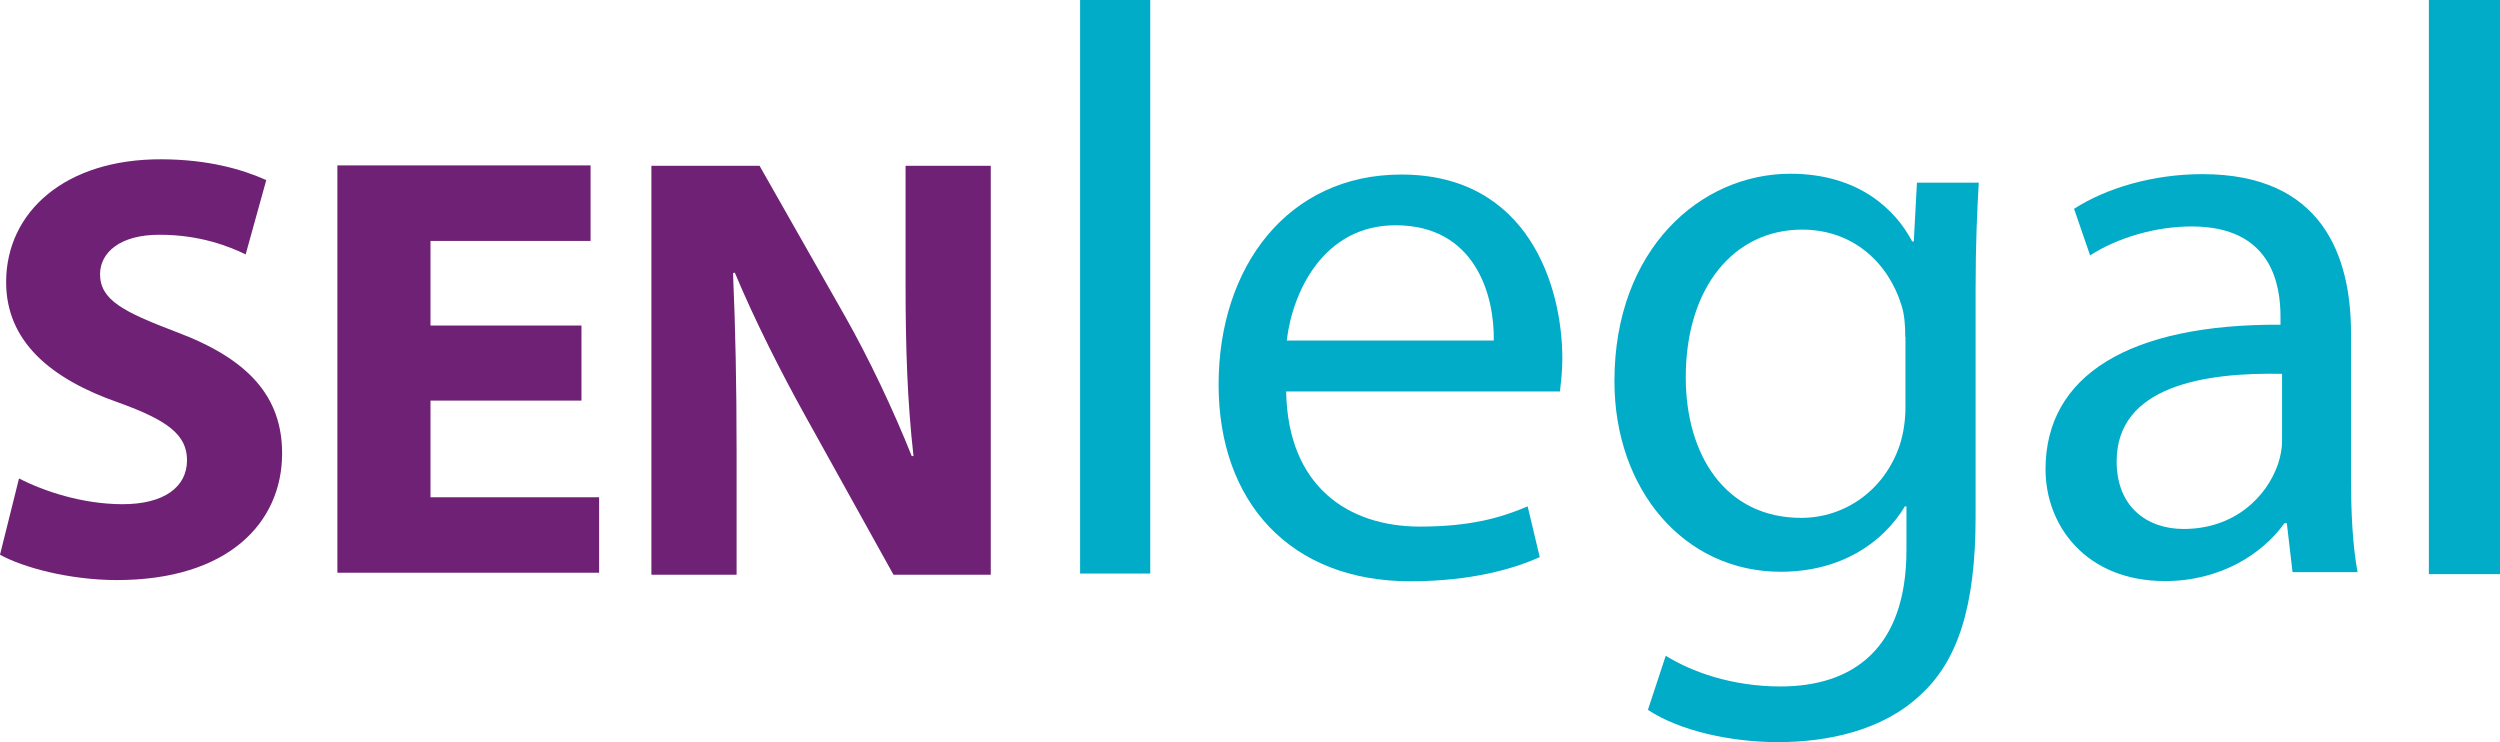<?xml version="1.0" encoding="utf-8"?>
<!-- Generator: Adobe Illustrator 28.0.0, SVG Export Plug-In . SVG Version: 6.00 Build 0)  -->
<svg version="1.1" id="Layer_1" xmlns="http://www.w3.org/2000/svg" xmlns:xlink="http://www.w3.org/1999/xlink" x="0px" y="0px"
	 viewBox="0 0 1261.9 374.6" style="enable-background:new 0 0 1261.9 374.6;" xml:space="preserve">
<style type="text/css">
	.st0{fill:#6E2175;}
	.st1{fill:#00ACC7;}
</style>
<path class="st0" d="M9.6,241.5c12.6,6.5,31.9,12.9,51.9,13c21.5,0.1,32.9-8.8,32.9-22.2c0-12.8-9.8-20.2-34.6-29.1
	c-34.4-12-56.8-31-56.7-61c0.1-35.2,29.7-62,78.5-61.8c23.4,0.1,40.5,5,52.8,10.5L124,128.4c-8.3-4-23-9.9-43.3-9.9
	c-20.3-0.1-30.1,9.1-30.2,19.8c0,13.1,11.6,19,38.3,29.2c36.5,13.6,53.7,32.6,53.6,61.6c-0.1,34.5-26.9,63.8-83.8,63.7
	C35,292.7,11.7,286.5,0,280L9.6,241.5z"/>
<path class="st0" d="M293.5,202.2h-76.2V251h85.1v38.1H170.3V83.5h127.8v38.1h-80.8v42.7h76.2V202.2z"/>
<path class="st0" d="M328.8,290.2V83.7h54.6l43,75.7c12.3,21.7,24.5,47.5,33.8,70.8h0.9c-3.1-27.3-4-55.1-4-86.1V83.7h43v206.4
	h-49.1l-44.2-79.6c-12.3-22.1-25.8-48.7-35.9-72.9l-0.9,0.3c1.2,27.3,1.8,56.4,1.8,90v62.2H328.8z"/>
<path class="st1" d="M545.2,0h35.4v289.5h-35.4V0z"/>
<path class="st1" d="M649.2,197.5c0.8,48.4,31.7,68.3,67.5,68.3c25.6,0,41-4.5,54.4-10.2l6.1,25.6c-12.6,5.7-34.1,12.2-65.4,12.2
	c-60.5,0-96.7-39.9-96.7-99.3S650,88.1,707.3,88.1c64.2,0,81.3,56.5,81.3,92.8c0,7.3-0.8,13-1.2,16.7H649.2z M754,171.9
	c0.4-22.8-9.3-58.2-49.6-58.2c-36.2,0-52,33.4-54.9,58.2H754z"/>
<path class="st1" d="M998.8,92.2c-0.8,14.3-1.6,30.2-1.6,54.2v114.5c0,45.2-9,72.9-28.1,90.1c-19.1,17.9-46.9,23.6-71.7,23.6
	c-23.6,0-49.7-5.7-65.6-16.3l9-27.3c13,8.1,33.4,15.5,57.9,15.5c36.7,0,63.6-19.2,63.6-68.9v-22h-0.8c-11,18.3-32.2,33-62.7,33
	c-48.9,0-83.9-41.6-83.9-96.2c0-66.8,43.6-104.7,88.8-104.7c34.2,0,53,17.9,61.5,34.2h0.8l1.6-29.7H998.8z M961.7,170.1
	c0-6.1-0.4-11.4-2-16.3c-6.5-20.8-24-37.9-50.1-37.9c-34.2,0-58.7,28.9-58.7,74.6c0,38.7,19.6,70.9,58.3,70.9
	c22,0,42-13.9,49.7-36.7c2-6.1,2.9-13,2.9-19.2V170.1z"/>
<path class="st1" d="M1157.2,288.9l-2.9-24.8h-1.2c-11,15.4-32.2,29.2-60.3,29.2c-39.9,0-60.3-28-60.3-56.4
	c0-47.5,42.4-73.4,118.6-73v-4.1c0-16.2-4.5-45.5-44.8-45.5c-18.3,0-37.5,5.7-51.3,14.6l-8.1-23.5c16.3-10.5,39.9-17.5,64.8-17.5
	c60.3,0,75,41,75,80.4v73.4c0,17,0.8,33.7,3.3,47.1H1157.2z M1151.9,188.7c-39.1-0.8-83.5,6.1-83.5,44.2c0,23.1,15.5,34.1,33.8,34.1
	c25.7,0,42-16.2,47.7-32.9c1.2-3.7,2-7.7,2-11.4V188.7z"/>
<path class="st1" d="M1226,0h35.9v289.8H1226V0z"/>
</svg>
